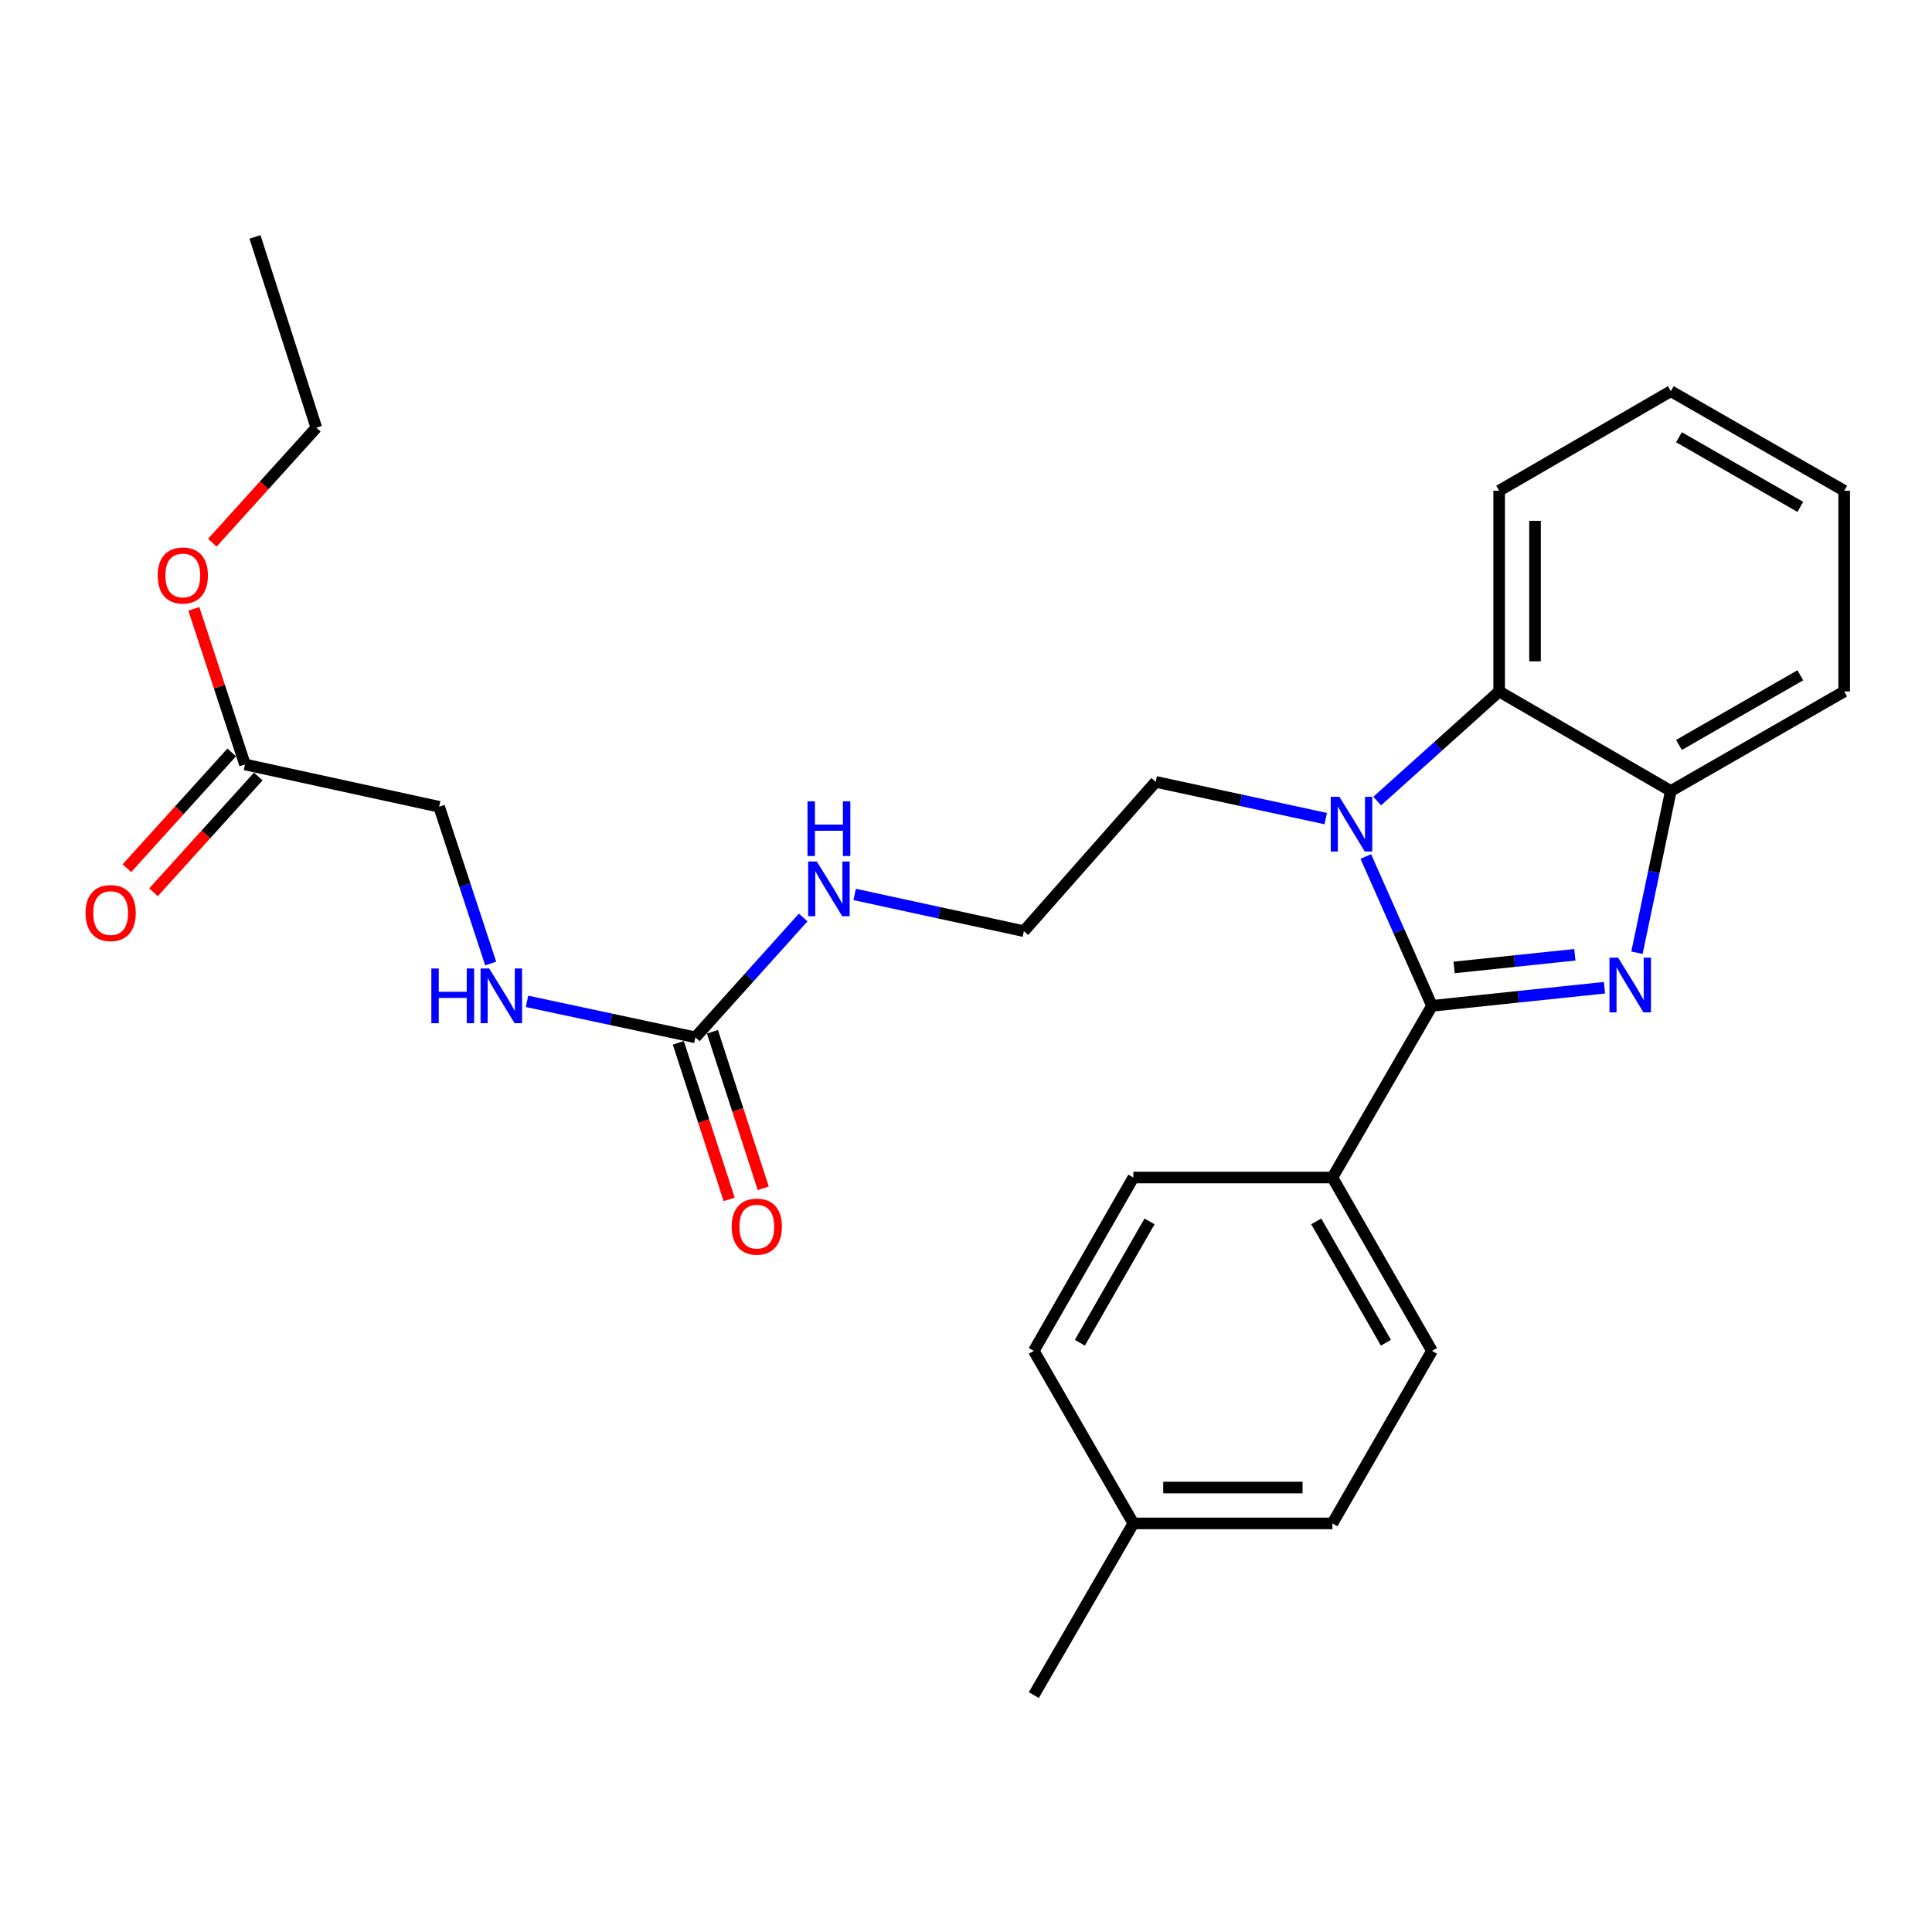 <?xml version='1.0' encoding='iso-8859-1'?>
<svg version='1.1' baseProfile='full'
              xmlns='http://www.w3.org/2000/svg'
                      xmlns:rdkit='http://www.rdkit.org/xml'
                      xmlns:xlink='http://www.w3.org/1999/xlink'
                  xml:space='preserve'
width='1000px' height='1000px' viewBox='0 0 1000 1000'>
<!-- END OF HEADER -->
<rect style='opacity:1.0;fill:#FFFFFF;stroke:none' width='1000' height='1000' x='0' y='0'> </rect>
<path class='bond-0' d='M 741.187,520.62 L 785.829,515.934' style='fill:none;fill-rule:evenodd;stroke:#000000;stroke-width:6px;stroke-linecap:butt;stroke-linejoin:miter;stroke-opacity:1' />
<path class='bond-0' d='M 785.829,515.934 L 830.472,511.249' style='fill:none;fill-rule:evenodd;stroke:#0000FF;stroke-width:6px;stroke-linecap:butt;stroke-linejoin:miter;stroke-opacity:1' />
<path class='bond-0' d='M 752.641,500.748 L 783.891,497.469' style='fill:none;fill-rule:evenodd;stroke:#000000;stroke-width:6px;stroke-linecap:butt;stroke-linejoin:miter;stroke-opacity:1' />
<path class='bond-0' d='M 783.891,497.469 L 815.141,494.189' style='fill:none;fill-rule:evenodd;stroke:#0000FF;stroke-width:6px;stroke-linecap:butt;stroke-linejoin:miter;stroke-opacity:1' />
<path class='bond-1' d='M 741.187,520.62 L 724.066,481.969' style='fill:none;fill-rule:evenodd;stroke:#000000;stroke-width:6px;stroke-linecap:butt;stroke-linejoin:miter;stroke-opacity:1' />
<path class='bond-1' d='M 724.066,481.969 L 706.945,443.318' style='fill:none;fill-rule:evenodd;stroke:#0000FF;stroke-width:6px;stroke-linecap:butt;stroke-linejoin:miter;stroke-opacity:1' />
<path class='bond-5' d='M 741.187,520.62 L 689.652,609.485' style='fill:none;fill-rule:evenodd;stroke:#000000;stroke-width:6px;stroke-linecap:butt;stroke-linejoin:miter;stroke-opacity:1' />
<path class='bond-3' d='M 847.292,493.126 L 856.053,451.269' style='fill:none;fill-rule:evenodd;stroke:#0000FF;stroke-width:6px;stroke-linecap:butt;stroke-linejoin:miter;stroke-opacity:1' />
<path class='bond-3' d='M 856.053,451.269 L 864.814,409.412' style='fill:none;fill-rule:evenodd;stroke:#000000;stroke-width:6px;stroke-linecap:butt;stroke-linejoin:miter;stroke-opacity:1' />
<path class='bond-2' d='M 712.843,414.625 L 744.401,386.262' style='fill:none;fill-rule:evenodd;stroke:#0000FF;stroke-width:6px;stroke-linecap:butt;stroke-linejoin:miter;stroke-opacity:1' />
<path class='bond-2' d='M 744.401,386.262 L 775.959,357.898' style='fill:none;fill-rule:evenodd;stroke:#000000;stroke-width:6px;stroke-linecap:butt;stroke-linejoin:miter;stroke-opacity:1' />
<path class='bond-13' d='M 686.202,423.706 L 642.2,414.197' style='fill:none;fill-rule:evenodd;stroke:#0000FF;stroke-width:6px;stroke-linecap:butt;stroke-linejoin:miter;stroke-opacity:1' />
<path class='bond-13' d='M 642.2,414.197 L 598.198,404.688' style='fill:none;fill-rule:evenodd;stroke:#000000;stroke-width:6px;stroke-linecap:butt;stroke-linejoin:miter;stroke-opacity:1' />
<path class='bond-20' d='M 775.959,357.898 L 775.959,253.994' style='fill:none;fill-rule:evenodd;stroke:#000000;stroke-width:6px;stroke-linecap:butt;stroke-linejoin:miter;stroke-opacity:1' />
<path class='bond-20' d='M 794.526,342.313 L 794.526,269.579' style='fill:none;fill-rule:evenodd;stroke:#000000;stroke-width:6px;stroke-linecap:butt;stroke-linejoin:miter;stroke-opacity:1' />
<path class='bond-27' d='M 775.959,357.898 L 864.814,409.412' style='fill:none;fill-rule:evenodd;stroke:#000000;stroke-width:6px;stroke-linecap:butt;stroke-linejoin:miter;stroke-opacity:1' />
<path class='bond-21' d='M 864.814,409.412 L 954.545,357.898' style='fill:none;fill-rule:evenodd;stroke:#000000;stroke-width:6px;stroke-linecap:butt;stroke-linejoin:miter;stroke-opacity:1' />
<path class='bond-21' d='M 869.029,385.583 L 931.841,349.523' style='fill:none;fill-rule:evenodd;stroke:#000000;stroke-width:6px;stroke-linecap:butt;stroke-linejoin:miter;stroke-opacity:1' />
<path class='bond-4' d='M 359.928,536.918 L 387.827,505.901' style='fill:none;fill-rule:evenodd;stroke:#000000;stroke-width:6px;stroke-linecap:butt;stroke-linejoin:miter;stroke-opacity:1' />
<path class='bond-4' d='M 387.827,505.901 L 415.726,474.883' style='fill:none;fill-rule:evenodd;stroke:#0000FF;stroke-width:6px;stroke-linecap:butt;stroke-linejoin:miter;stroke-opacity:1' />
<path class='bond-7' d='M 359.928,536.918 L 316.357,527.607' style='fill:none;fill-rule:evenodd;stroke:#000000;stroke-width:6px;stroke-linecap:butt;stroke-linejoin:miter;stroke-opacity:1' />
<path class='bond-7' d='M 316.357,527.607 L 272.787,518.296' style='fill:none;fill-rule:evenodd;stroke:#0000FF;stroke-width:6px;stroke-linecap:butt;stroke-linejoin:miter;stroke-opacity:1' />
<path class='bond-8' d='M 351.098,539.785 L 364.251,580.289' style='fill:none;fill-rule:evenodd;stroke:#000000;stroke-width:6px;stroke-linecap:butt;stroke-linejoin:miter;stroke-opacity:1' />
<path class='bond-8' d='M 364.251,580.289 L 377.404,620.793' style='fill:none;fill-rule:evenodd;stroke:#FF0000;stroke-width:6px;stroke-linecap:butt;stroke-linejoin:miter;stroke-opacity:1' />
<path class='bond-8' d='M 368.758,534.051 L 381.91,574.555' style='fill:none;fill-rule:evenodd;stroke:#000000;stroke-width:6px;stroke-linecap:butt;stroke-linejoin:miter;stroke-opacity:1' />
<path class='bond-8' d='M 381.91,574.555 L 395.063,615.059' style='fill:none;fill-rule:evenodd;stroke:#FF0000;stroke-width:6px;stroke-linecap:butt;stroke-linejoin:miter;stroke-opacity:1' />
<path class='bond-11' d='M 689.652,609.485 L 741.187,699.206' style='fill:none;fill-rule:evenodd;stroke:#000000;stroke-width:6px;stroke-linecap:butt;stroke-linejoin:miter;stroke-opacity:1' />
<path class='bond-11' d='M 681.282,632.191 L 717.356,694.996' style='fill:none;fill-rule:evenodd;stroke:#000000;stroke-width:6px;stroke-linecap:butt;stroke-linejoin:miter;stroke-opacity:1' />
<path class='bond-12' d='M 689.652,609.485 L 586.624,609.485' style='fill:none;fill-rule:evenodd;stroke:#000000;stroke-width:6px;stroke-linecap:butt;stroke-linejoin:miter;stroke-opacity:1' />
<path class='bond-6' d='M 126.805,395.683 L 227.296,417.582' style='fill:none;fill-rule:evenodd;stroke:#000000;stroke-width:6px;stroke-linecap:butt;stroke-linejoin:miter;stroke-opacity:1' />
<path class='bond-9' d='M 119.922,389.454 L 92.806,419.417' style='fill:none;fill-rule:evenodd;stroke:#000000;stroke-width:6px;stroke-linecap:butt;stroke-linejoin:miter;stroke-opacity:1' />
<path class='bond-9' d='M 92.806,419.417 L 65.691,449.38' style='fill:none;fill-rule:evenodd;stroke:#FF0000;stroke-width:6px;stroke-linecap:butt;stroke-linejoin:miter;stroke-opacity:1' />
<path class='bond-9' d='M 133.689,401.912 L 106.573,431.875' style='fill:none;fill-rule:evenodd;stroke:#000000;stroke-width:6px;stroke-linecap:butt;stroke-linejoin:miter;stroke-opacity:1' />
<path class='bond-9' d='M 106.573,431.875 L 79.458,461.839' style='fill:none;fill-rule:evenodd;stroke:#FF0000;stroke-width:6px;stroke-linecap:butt;stroke-linejoin:miter;stroke-opacity:1' />
<path class='bond-17' d='M 126.805,395.683 L 113.563,355.405' style='fill:none;fill-rule:evenodd;stroke:#000000;stroke-width:6px;stroke-linecap:butt;stroke-linejoin:miter;stroke-opacity:1' />
<path class='bond-17' d='M 113.563,355.405 L 100.322,315.128' style='fill:none;fill-rule:evenodd;stroke:#FF0000;stroke-width:6px;stroke-linecap:butt;stroke-linejoin:miter;stroke-opacity:1' />
<path class='bond-14' d='M 253.976,498.716 L 240.636,458.149' style='fill:none;fill-rule:evenodd;stroke:#0000FF;stroke-width:6px;stroke-linecap:butt;stroke-linejoin:miter;stroke-opacity:1' />
<path class='bond-14' d='M 240.636,458.149 L 227.296,417.582' style='fill:none;fill-rule:evenodd;stroke:#000000;stroke-width:6px;stroke-linecap:butt;stroke-linejoin:miter;stroke-opacity:1' />
<path class='bond-10' d='M 442.371,462.961 L 486.162,472.465' style='fill:none;fill-rule:evenodd;stroke:#0000FF;stroke-width:6px;stroke-linecap:butt;stroke-linejoin:miter;stroke-opacity:1' />
<path class='bond-10' d='M 486.162,472.465 L 529.953,481.969' style='fill:none;fill-rule:evenodd;stroke:#000000;stroke-width:6px;stroke-linecap:butt;stroke-linejoin:miter;stroke-opacity:1' />
<path class='bond-15' d='M 741.187,699.206 L 689.652,788.515' style='fill:none;fill-rule:evenodd;stroke:#000000;stroke-width:6px;stroke-linecap:butt;stroke-linejoin:miter;stroke-opacity:1' />
<path class='bond-16' d='M 586.624,609.485 L 535.1,699.206' style='fill:none;fill-rule:evenodd;stroke:#000000;stroke-width:6px;stroke-linecap:butt;stroke-linejoin:miter;stroke-opacity:1' />
<path class='bond-16' d='M 594.997,632.19 L 558.93,694.995' style='fill:none;fill-rule:evenodd;stroke:#000000;stroke-width:6px;stroke-linecap:butt;stroke-linejoin:miter;stroke-opacity:1' />
<path class='bond-19' d='M 598.198,404.688 L 529.953,481.969' style='fill:none;fill-rule:evenodd;stroke:#000000;stroke-width:6px;stroke-linecap:butt;stroke-linejoin:miter;stroke-opacity:1' />
<path class='bond-28' d='M 689.652,788.515 L 586.624,788.515' style='fill:none;fill-rule:evenodd;stroke:#000000;stroke-width:6px;stroke-linecap:butt;stroke-linejoin:miter;stroke-opacity:1' />
<path class='bond-28' d='M 674.198,769.948 L 602.078,769.948' style='fill:none;fill-rule:evenodd;stroke:#000000;stroke-width:6px;stroke-linecap:butt;stroke-linejoin:miter;stroke-opacity:1' />
<path class='bond-18' d='M 535.1,699.206 L 586.624,788.515' style='fill:none;fill-rule:evenodd;stroke:#000000;stroke-width:6px;stroke-linecap:butt;stroke-linejoin:miter;stroke-opacity:1' />
<path class='bond-22' d='M 109.901,280.896 L 136.817,251.131' style='fill:none;fill-rule:evenodd;stroke:#FF0000;stroke-width:6px;stroke-linecap:butt;stroke-linejoin:miter;stroke-opacity:1' />
<path class='bond-22' d='M 136.817,251.131 L 163.734,221.367' style='fill:none;fill-rule:evenodd;stroke:#000000;stroke-width:6px;stroke-linecap:butt;stroke-linejoin:miter;stroke-opacity:1' />
<path class='bond-23' d='M 586.624,788.515 L 535.1,877.37' style='fill:none;fill-rule:evenodd;stroke:#000000;stroke-width:6px;stroke-linecap:butt;stroke-linejoin:miter;stroke-opacity:1' />
<path class='bond-24' d='M 775.959,253.994 L 864.814,202.48' style='fill:none;fill-rule:evenodd;stroke:#000000;stroke-width:6px;stroke-linecap:butt;stroke-linejoin:miter;stroke-opacity:1' />
<path class='bond-25' d='M 954.545,357.898 L 954.545,253.994' style='fill:none;fill-rule:evenodd;stroke:#000000;stroke-width:6px;stroke-linecap:butt;stroke-linejoin:miter;stroke-opacity:1' />
<path class='bond-26' d='M 163.734,221.367 L 131.973,122.63' style='fill:none;fill-rule:evenodd;stroke:#000000;stroke-width:6px;stroke-linecap:butt;stroke-linejoin:miter;stroke-opacity:1' />
<path class='bond-29' d='M 864.814,202.48 L 954.545,253.994' style='fill:none;fill-rule:evenodd;stroke:#000000;stroke-width:6px;stroke-linecap:butt;stroke-linejoin:miter;stroke-opacity:1' />
<path class='bond-29' d='M 869.029,226.309 L 931.841,262.369' style='fill:none;fill-rule:evenodd;stroke:#000000;stroke-width:6px;stroke-linecap:butt;stroke-linejoin:miter;stroke-opacity:1' />
<path  class='atom-1' d='M 837.532 495.691
L 846.812 510.691
Q 847.732 512.171, 849.212 514.851
Q 850.692 517.531, 850.772 517.691
L 850.772 495.691
L 854.532 495.691
L 854.532 524.011
L 850.652 524.011
L 840.692 507.611
Q 839.532 505.691, 838.292 503.491
Q 837.092 501.291, 836.732 500.611
L 836.732 524.011
L 833.052 524.011
L 833.052 495.691
L 837.532 495.691
' fill='#0000FF'/>
<path  class='atom-2' d='M 693.274 412.427
L 702.554 427.427
Q 703.474 428.907, 704.954 431.587
Q 706.434 434.267, 706.514 434.427
L 706.514 412.427
L 710.274 412.427
L 710.274 440.747
L 706.394 440.747
L 696.434 424.347
Q 695.274 422.427, 694.034 420.227
Q 692.834 418.027, 692.474 417.347
L 692.474 440.747
L 688.794 440.747
L 688.794 412.427
L 693.274 412.427
' fill='#0000FF'/>
<path  class='atom-8' d='M 223.259 501.292
L 227.099 501.292
L 227.099 513.332
L 241.579 513.332
L 241.579 501.292
L 245.419 501.292
L 245.419 529.612
L 241.579 529.612
L 241.579 516.532
L 227.099 516.532
L 227.099 529.612
L 223.259 529.612
L 223.259 501.292
' fill='#0000FF'/>
<path  class='atom-8' d='M 253.219 501.292
L 262.499 516.292
Q 263.419 517.772, 264.899 520.452
Q 266.379 523.132, 266.459 523.292
L 266.459 501.292
L 270.219 501.292
L 270.219 529.612
L 266.339 529.612
L 256.379 513.212
Q 255.219 511.292, 253.979 509.092
Q 252.779 506.892, 252.419 506.212
L 252.419 529.612
L 248.739 529.612
L 248.739 501.292
L 253.219 501.292
' fill='#0000FF'/>
<path  class='atom-9' d='M 378.719 634.899
Q 378.719 628.099, 382.079 624.299
Q 385.439 620.499, 391.719 620.499
Q 397.999 620.499, 401.359 624.299
Q 404.719 628.099, 404.719 634.899
Q 404.719 641.779, 401.319 645.699
Q 397.919 649.579, 391.719 649.579
Q 385.479 649.579, 382.079 645.699
Q 378.719 641.819, 378.719 634.899
M 391.719 646.379
Q 396.039 646.379, 398.359 643.499
Q 400.719 640.579, 400.719 634.899
Q 400.719 629.339, 398.359 626.539
Q 396.039 623.699, 391.719 623.699
Q 387.399 623.699, 385.039 626.499
Q 382.719 629.299, 382.719 634.899
Q 382.719 640.619, 385.039 643.499
Q 387.399 646.379, 391.719 646.379
' fill='#FF0000'/>
<path  class='atom-10' d='M 44.271 472.6
Q 44.271 465.8, 47.631 462
Q 50.991 458.2, 57.271 458.2
Q 63.551 458.2, 66.911 462
Q 70.271 465.8, 70.271 472.6
Q 70.271 479.48, 66.871 483.4
Q 63.471 487.28, 57.271 487.28
Q 51.031 487.28, 47.631 483.4
Q 44.271 479.52, 44.271 472.6
M 57.271 484.08
Q 61.591 484.08, 63.911 481.2
Q 66.271 478.28, 66.271 472.6
Q 66.271 467.04, 63.911 464.24
Q 61.591 461.4, 57.271 461.4
Q 52.951 461.4, 50.591 464.2
Q 48.271 467, 48.271 472.6
Q 48.271 478.32, 50.591 481.2
Q 52.951 484.08, 57.271 484.08
' fill='#FF0000'/>
<path  class='atom-11' d='M 422.79 445.91
L 432.07 460.91
Q 432.99 462.39, 434.47 465.07
Q 435.95 467.75, 436.03 467.91
L 436.03 445.91
L 439.79 445.91
L 439.79 474.23
L 435.91 474.23
L 425.95 457.83
Q 424.79 455.91, 423.55 453.71
Q 422.35 451.51, 421.99 450.83
L 421.99 474.23
L 418.31 474.23
L 418.31 445.91
L 422.79 445.91
' fill='#0000FF'/>
<path  class='atom-11' d='M 417.97 414.758
L 421.81 414.758
L 421.81 426.798
L 436.29 426.798
L 436.29 414.758
L 440.13 414.758
L 440.13 443.078
L 436.29 443.078
L 436.29 429.998
L 421.81 429.998
L 421.81 443.078
L 417.97 443.078
L 417.97 414.758
' fill='#0000FF'/>
<path  class='atom-18' d='M 81.622 297.872
Q 81.622 291.072, 84.982 287.272
Q 88.342 283.472, 94.622 283.472
Q 100.902 283.472, 104.262 287.272
Q 107.622 291.072, 107.622 297.872
Q 107.622 304.752, 104.222 308.672
Q 100.822 312.552, 94.622 312.552
Q 88.382 312.552, 84.982 308.672
Q 81.622 304.792, 81.622 297.872
M 94.622 309.352
Q 98.942 309.352, 101.262 306.472
Q 103.622 303.552, 103.622 297.872
Q 103.622 292.312, 101.262 289.512
Q 98.942 286.672, 94.622 286.672
Q 90.302 286.672, 87.942 289.472
Q 85.622 292.272, 85.622 297.872
Q 85.622 303.592, 87.942 306.472
Q 90.302 309.352, 94.622 309.352
' fill='#FF0000'/>
</svg>
